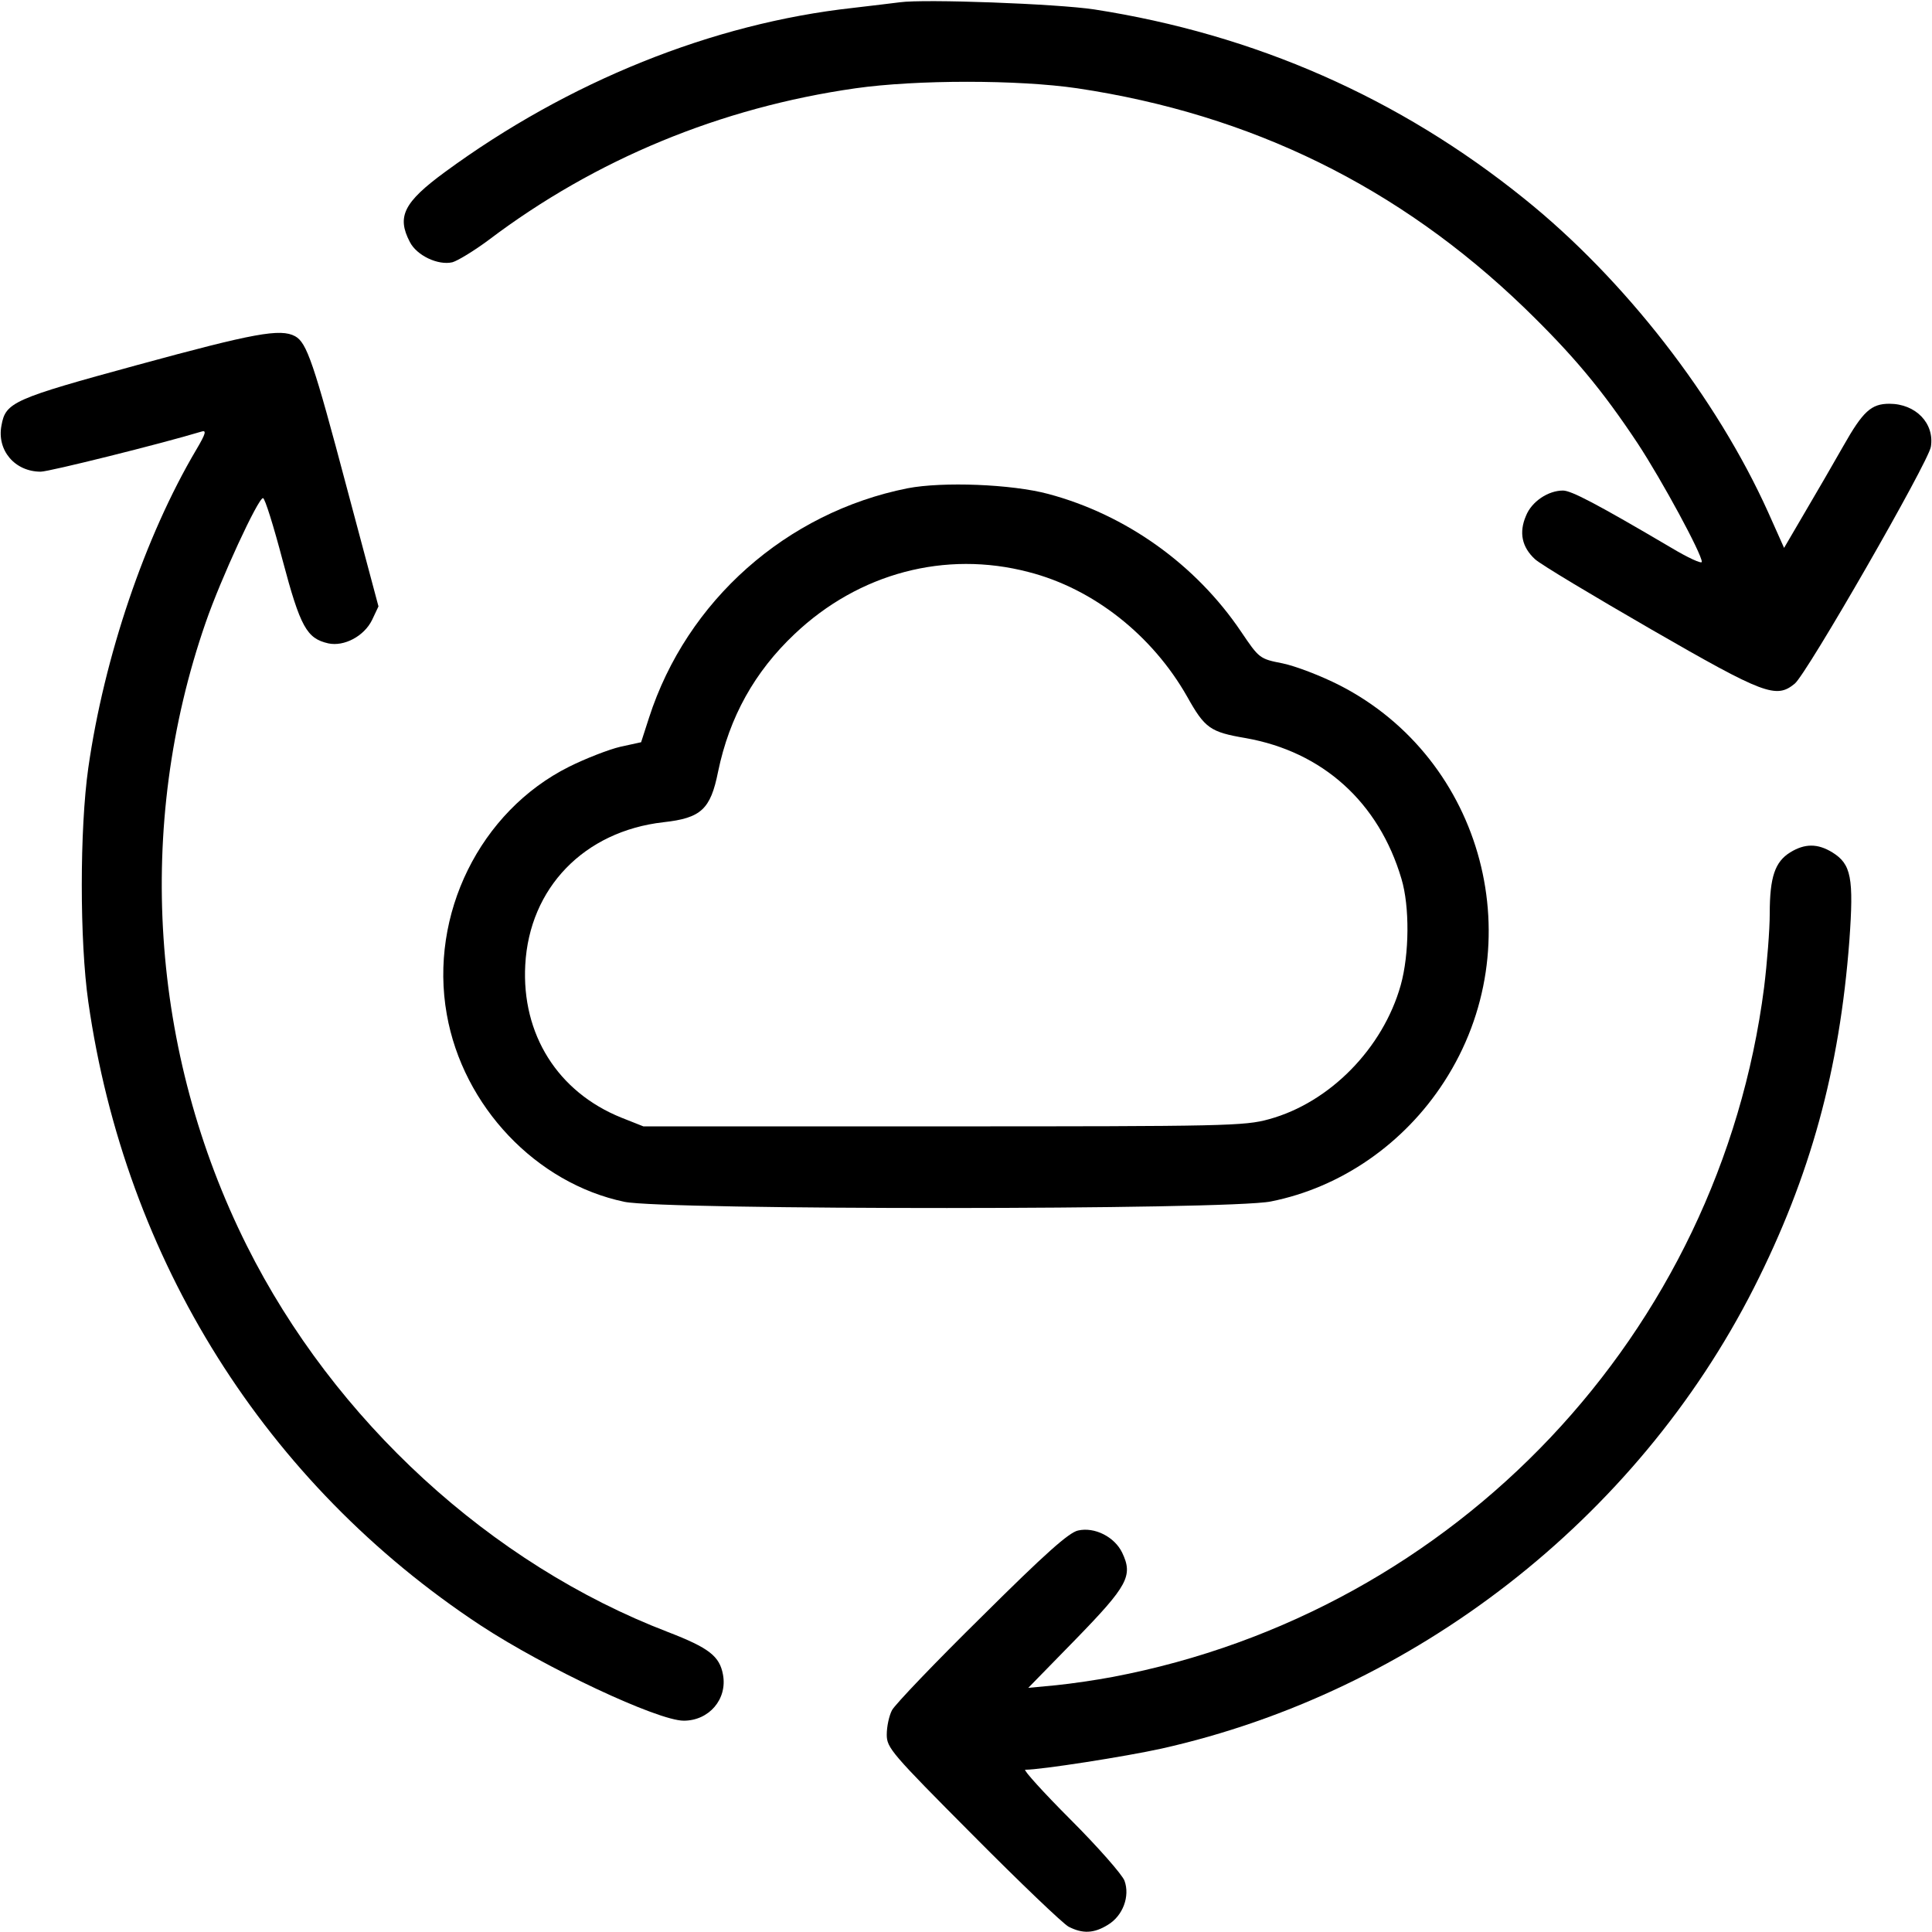<?xml version="1.0" standalone="no"?>
<!DOCTYPE svg PUBLIC "-//W3C//DTD SVG 20010904//EN"
 "http://www.w3.org/TR/2001/REC-SVG-20010904/DTD/svg10.dtd">
<svg version="1.0" xmlns="http://www.w3.org/2000/svg"
 width="512pt" height="512pt" viewBox="0 0 512 512"
 preserveAspectRatio="xMidYMid meet">

<g transform="translate(0,512) scale(0.1,-0.1)"
fill="#000000" stroke="none">
<path d="M2385 5114 c-16 -2 -73 -9 -125 -15 -372 -41 -754 -195 -1081 -435
-109 -80 -128 -118 -93 -185 18 -36 75 -63 113 -54 14 4 57 30 96 59 283 214
615 351 972 402 162 23 431 23 588 0 461 -69 852 -261 1184 -581 130 -126 206
-217 301 -360 65 -99 170 -293 170 -314 0 -6 -37 11 -82 38 -197 116 -264 151
-286 151 -39 0 -83 -29 -98 -67 -19 -44 -11 -83 24 -115 15 -14 154 -97 308
-186 300 -173 331 -184 380 -144 31 24 355 588 361 628 10 62 -40 114 -110
114 -48 0 -70 -20 -122 -112 -26 -46 -72 -125 -102 -176 l-55 -94 -42 94
c-137 304 -381 618 -646 831 -332 268 -715 436 -1140 502 -99 15 -450 28 -515
19z"/>
<path d="M365 4153 c-330 -90 -350 -99 -361 -160 -13 -66 35 -123 104 -123 22
0 319 74 425 106 15 5 13 -4 -13 -48 -136 -230 -244 -549 -286 -843 -23 -162
-23 -459 0 -620 98 -685 470 -1277 1039 -1652 172 -113 470 -253 539 -253 67
0 116 57 104 122 -9 49 -37 71 -146 113 -469 180 -884 560 -1116 1024 -256
512 -296 1112 -109 1651 40 116 139 330 152 330 5 0 28 -74 52 -165 47 -177
64 -207 121 -220 42 -9 95 19 116 62 l17 36 -83 311 c-89 336 -107 388 -138
405 -39 21 -109 8 -417 -76z"/>
<path d="M2405 3826 c-321 -64 -585 -298 -685 -608 l-21 -65 -55 -12 c-30 -7
-92 -31 -136 -53 -236 -118 -371 -392 -324 -656 43 -244 237 -448 471 -497
107 -22 1601 -22 1713 1 186 37 353 153 459 317 236 364 106 855 -277 1051
-49 25 -117 51 -151 58 -61 12 -62 13 -110 84 -120 178 -305 310 -511 365 -97
26 -280 33 -373 15z m321 -222 c172 -44 328 -168 420 -330 47 -84 61 -94 155
-110 204 -36 353 -170 413 -373 22 -73 21 -200 -2 -282 -47 -167 -188 -311
-349 -355 -64 -18 -117 -19 -863 -19 l-795 0 -58 23 c-169 68 -265 221 -255
405 11 204 156 354 366 378 100 11 125 34 145 134 30 145 97 265 203 365 170
161 399 222 620 164z"/>
<path d="M4744 2861 c-40 -25 -54 -65 -54 -162 0 -43 -7 -131 -15 -196 -118
-916 -815 -1654 -1726 -1827 -42 -8 -110 -18 -150 -22 l-74 -7 126 129 c138
142 152 168 123 229 -20 42 -73 69 -117 59 -24 -5 -87 -61 -255 -228 -123
-121 -230 -233 -238 -248 -8 -15 -14 -44 -14 -65 0 -35 12 -49 228 -266 125
-126 239 -235 254 -243 37 -19 67 -18 104 5 40 24 59 76 44 117 -6 16 -70 89
-143 162 -72 72 -126 132 -120 132 42 0 266 35 361 56 670 150 1259 608 1570
1221 150 296 227 578 253 920 12 167 5 203 -45 234 -39 24 -73 24 -112 0z"/>
</g>
</svg>
